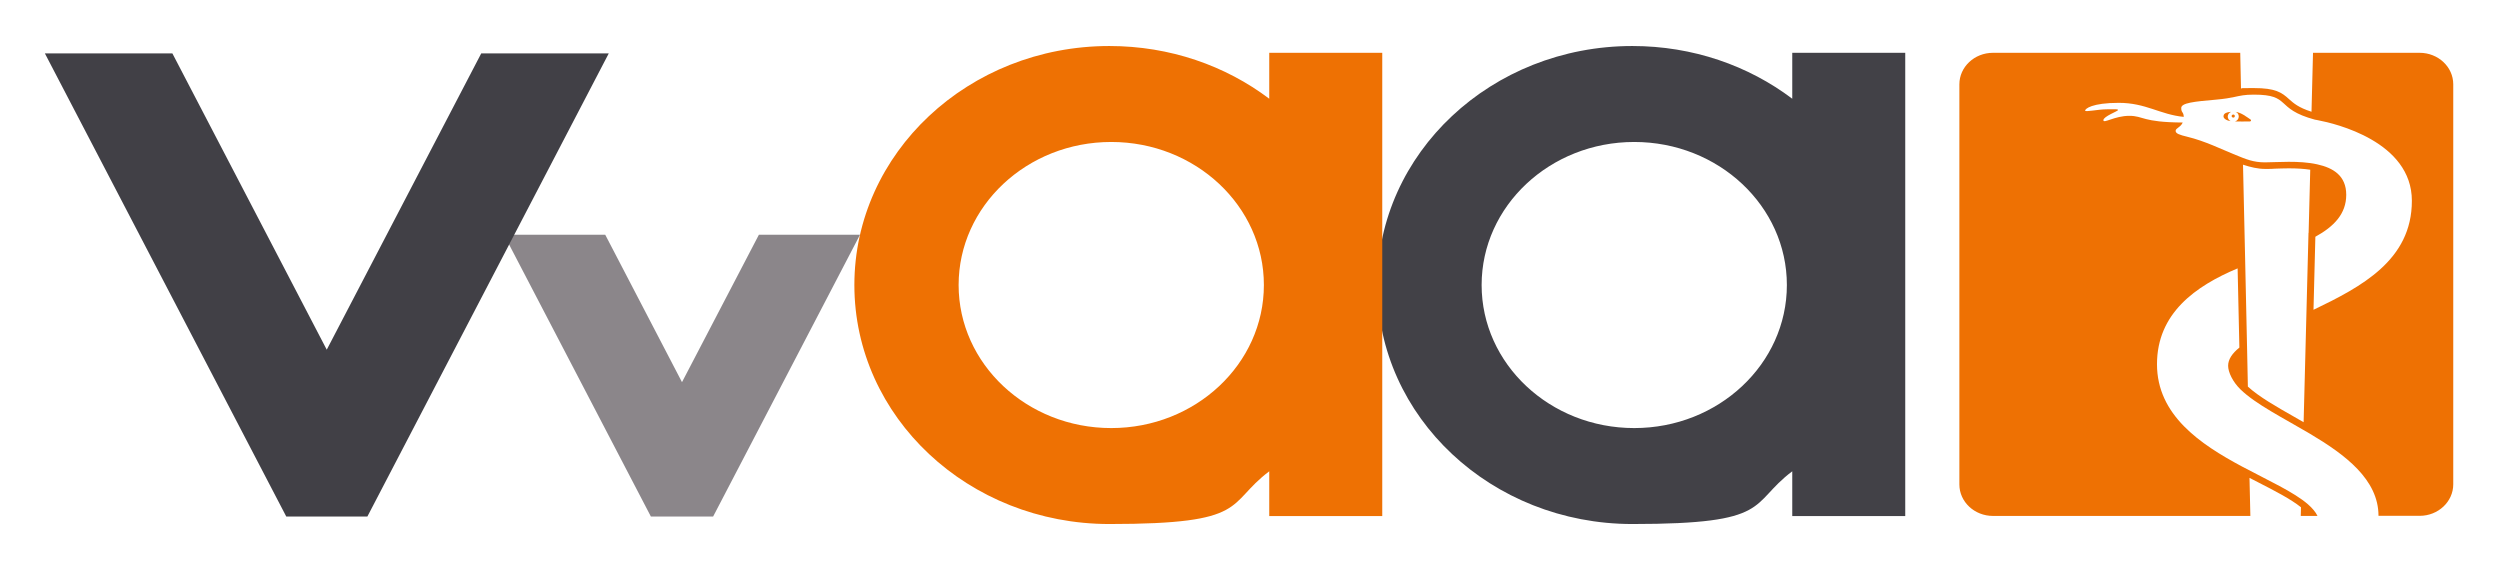 <svg xmlns="http://www.w3.org/2000/svg" width="123" height="28" viewBox="0 0 123 28" fill="none"><path d="M88.179 2.598V4.858C86.026 3.232 83.296 2.264 80.313 2.264C73.382 2.264 67.767 7.527 67.767 14.023C67.767 20.519 73.382 25.782 80.313 25.782C87.244 25.782 86.026 24.808 88.179 23.188V25.39H93.738V2.598H88.179ZM80.405 21.061C76.26 21.061 72.896 17.908 72.896 14.023C72.896 10.138 76.26 6.985 80.405 6.985C84.55 6.985 87.914 10.138 87.914 14.023C87.914 17.908 84.55 21.061 80.405 21.061Z" fill="#424147"/><path d="M62.447 2.598V4.858C60.295 3.232 57.564 2.264 54.581 2.264C47.65 2.264 42.035 7.527 42.035 14.023C42.035 20.519 47.65 25.782 54.581 25.782C61.512 25.782 60.295 24.808 62.447 23.188V25.39H68.007V2.598H62.447ZM54.673 21.061C50.528 21.061 47.164 17.908 47.164 14.023C47.164 10.138 50.528 6.985 54.673 6.985C58.819 6.985 62.183 10.138 62.183 14.023C62.183 17.908 58.819 21.061 54.673 21.061Z" fill="#EE7103"/><path d="M42.312 11.55L35.086 25.413H32.023L24.797 11.55H29.778L33.554 18.802L37.337 11.55H42.312Z" fill="#8B868A"/><path d="M29.951 2.627L18.075 25.413H14.084L2.208 2.627H8.481L16.076 17.205L23.677 2.627H29.951Z" fill="#414046"/><path d="M109.605 5.734C109.605 5.832 109.661 5.913 109.747 5.959C109.501 5.924 109.396 5.809 109.396 5.728C109.396 5.648 109.427 5.526 109.771 5.503C109.673 5.544 109.605 5.63 109.605 5.734Z" fill="#EE7103"/><path d="M109.95 5.688C109.95 5.694 109.95 5.705 109.95 5.711C109.95 5.717 109.95 5.722 109.95 5.734C109.943 5.763 109.913 5.786 109.876 5.786C109.839 5.786 109.796 5.751 109.796 5.711C109.796 5.671 109.833 5.636 109.876 5.636C109.919 5.636 109.943 5.659 109.95 5.688Z" fill="#EE7103"/><path d="M110.694 5.976C110.454 5.976 110.177 5.982 109.962 5.976C110.073 5.941 110.147 5.849 110.147 5.734C110.147 5.619 110.085 5.544 109.993 5.503C110.282 5.544 110.528 5.751 110.725 5.878C110.774 5.907 110.749 5.976 110.694 5.976Z" fill="#EE7103"/><path d="M119.064 2.598H113.8L113.726 5.498C113.08 5.29 112.846 5.077 112.631 4.887C112.256 4.541 111.948 4.333 110.884 4.333C109.821 4.333 110.423 4.351 110.257 4.374L110.22 2.598H98.056C97.139 2.598 96.401 3.296 96.401 4.149V23.834C96.401 24.693 97.145 25.384 98.056 25.384H110.718L110.675 23.511C110.823 23.586 110.971 23.661 111.112 23.736C111.924 24.151 112.705 24.554 113.209 24.958L113.197 25.384H114.021C113.929 25.189 113.763 24.998 113.554 24.814C112.852 24.203 111.592 23.638 110.306 22.952C108.246 21.851 106.124 20.421 106.124 17.92C106.124 15.418 108.012 14.075 110.091 13.204L110.177 17.101C109.827 17.384 109.624 17.678 109.624 17.995C109.624 18.312 109.851 18.784 110.226 19.153C110.983 19.891 112.342 20.566 113.646 21.338C115.386 22.37 117.022 23.592 117.022 25.379H119.046C119.962 25.379 120.7 24.681 120.7 23.828V4.149C120.7 3.29 119.956 2.598 119.046 2.598H119.064ZM113.578 11.458L113.467 15.775L113.338 20.773C113.185 20.681 113.031 20.594 112.877 20.508C111.991 20.006 111.137 19.516 110.595 19.021L110.559 17.257L110.46 12.72L110.356 8.103C110.725 8.224 111.087 8.311 111.444 8.311C111.801 8.311 111.733 8.311 111.912 8.299C112.121 8.293 112.36 8.282 112.613 8.282C113.012 8.282 113.363 8.305 113.664 8.351L113.584 11.458H113.578ZM113.824 15.245L113.916 11.648C114.827 11.147 115.435 10.524 115.435 9.585C115.435 8.645 114.796 8.259 114.009 8.086C113.111 7.884 112.016 7.988 111.438 7.988C110.86 7.988 110.503 7.832 109.993 7.625C109.279 7.336 108.498 6.944 107.625 6.731C107.219 6.633 107.041 6.57 107.041 6.437C107.041 6.305 107.287 6.264 107.391 6.028C105.374 6.016 105.479 5.699 104.759 5.699C104.04 5.699 103.486 6.097 103.486 5.913C103.486 5.728 104.206 5.469 104.206 5.417C104.206 5.365 104.15 5.377 103.677 5.377C103.203 5.377 102.588 5.526 102.588 5.44C102.588 5.354 102.92 5.06 104.249 5.06C105.577 5.06 106.272 5.636 107.44 5.751C107.434 5.492 107.317 5.561 107.317 5.313C107.317 5.065 107.945 4.996 109.015 4.904C109.458 4.864 109.722 4.817 109.931 4.771C110.233 4.708 110.429 4.656 110.891 4.656C112.76 4.656 111.881 5.348 113.904 5.89C113.904 5.89 113.959 5.895 114.058 5.918C114.876 6.074 118.664 6.956 118.664 9.879C118.664 12.801 116.18 14.11 113.818 15.245H113.824Z" fill="#EE7103"/></svg>
